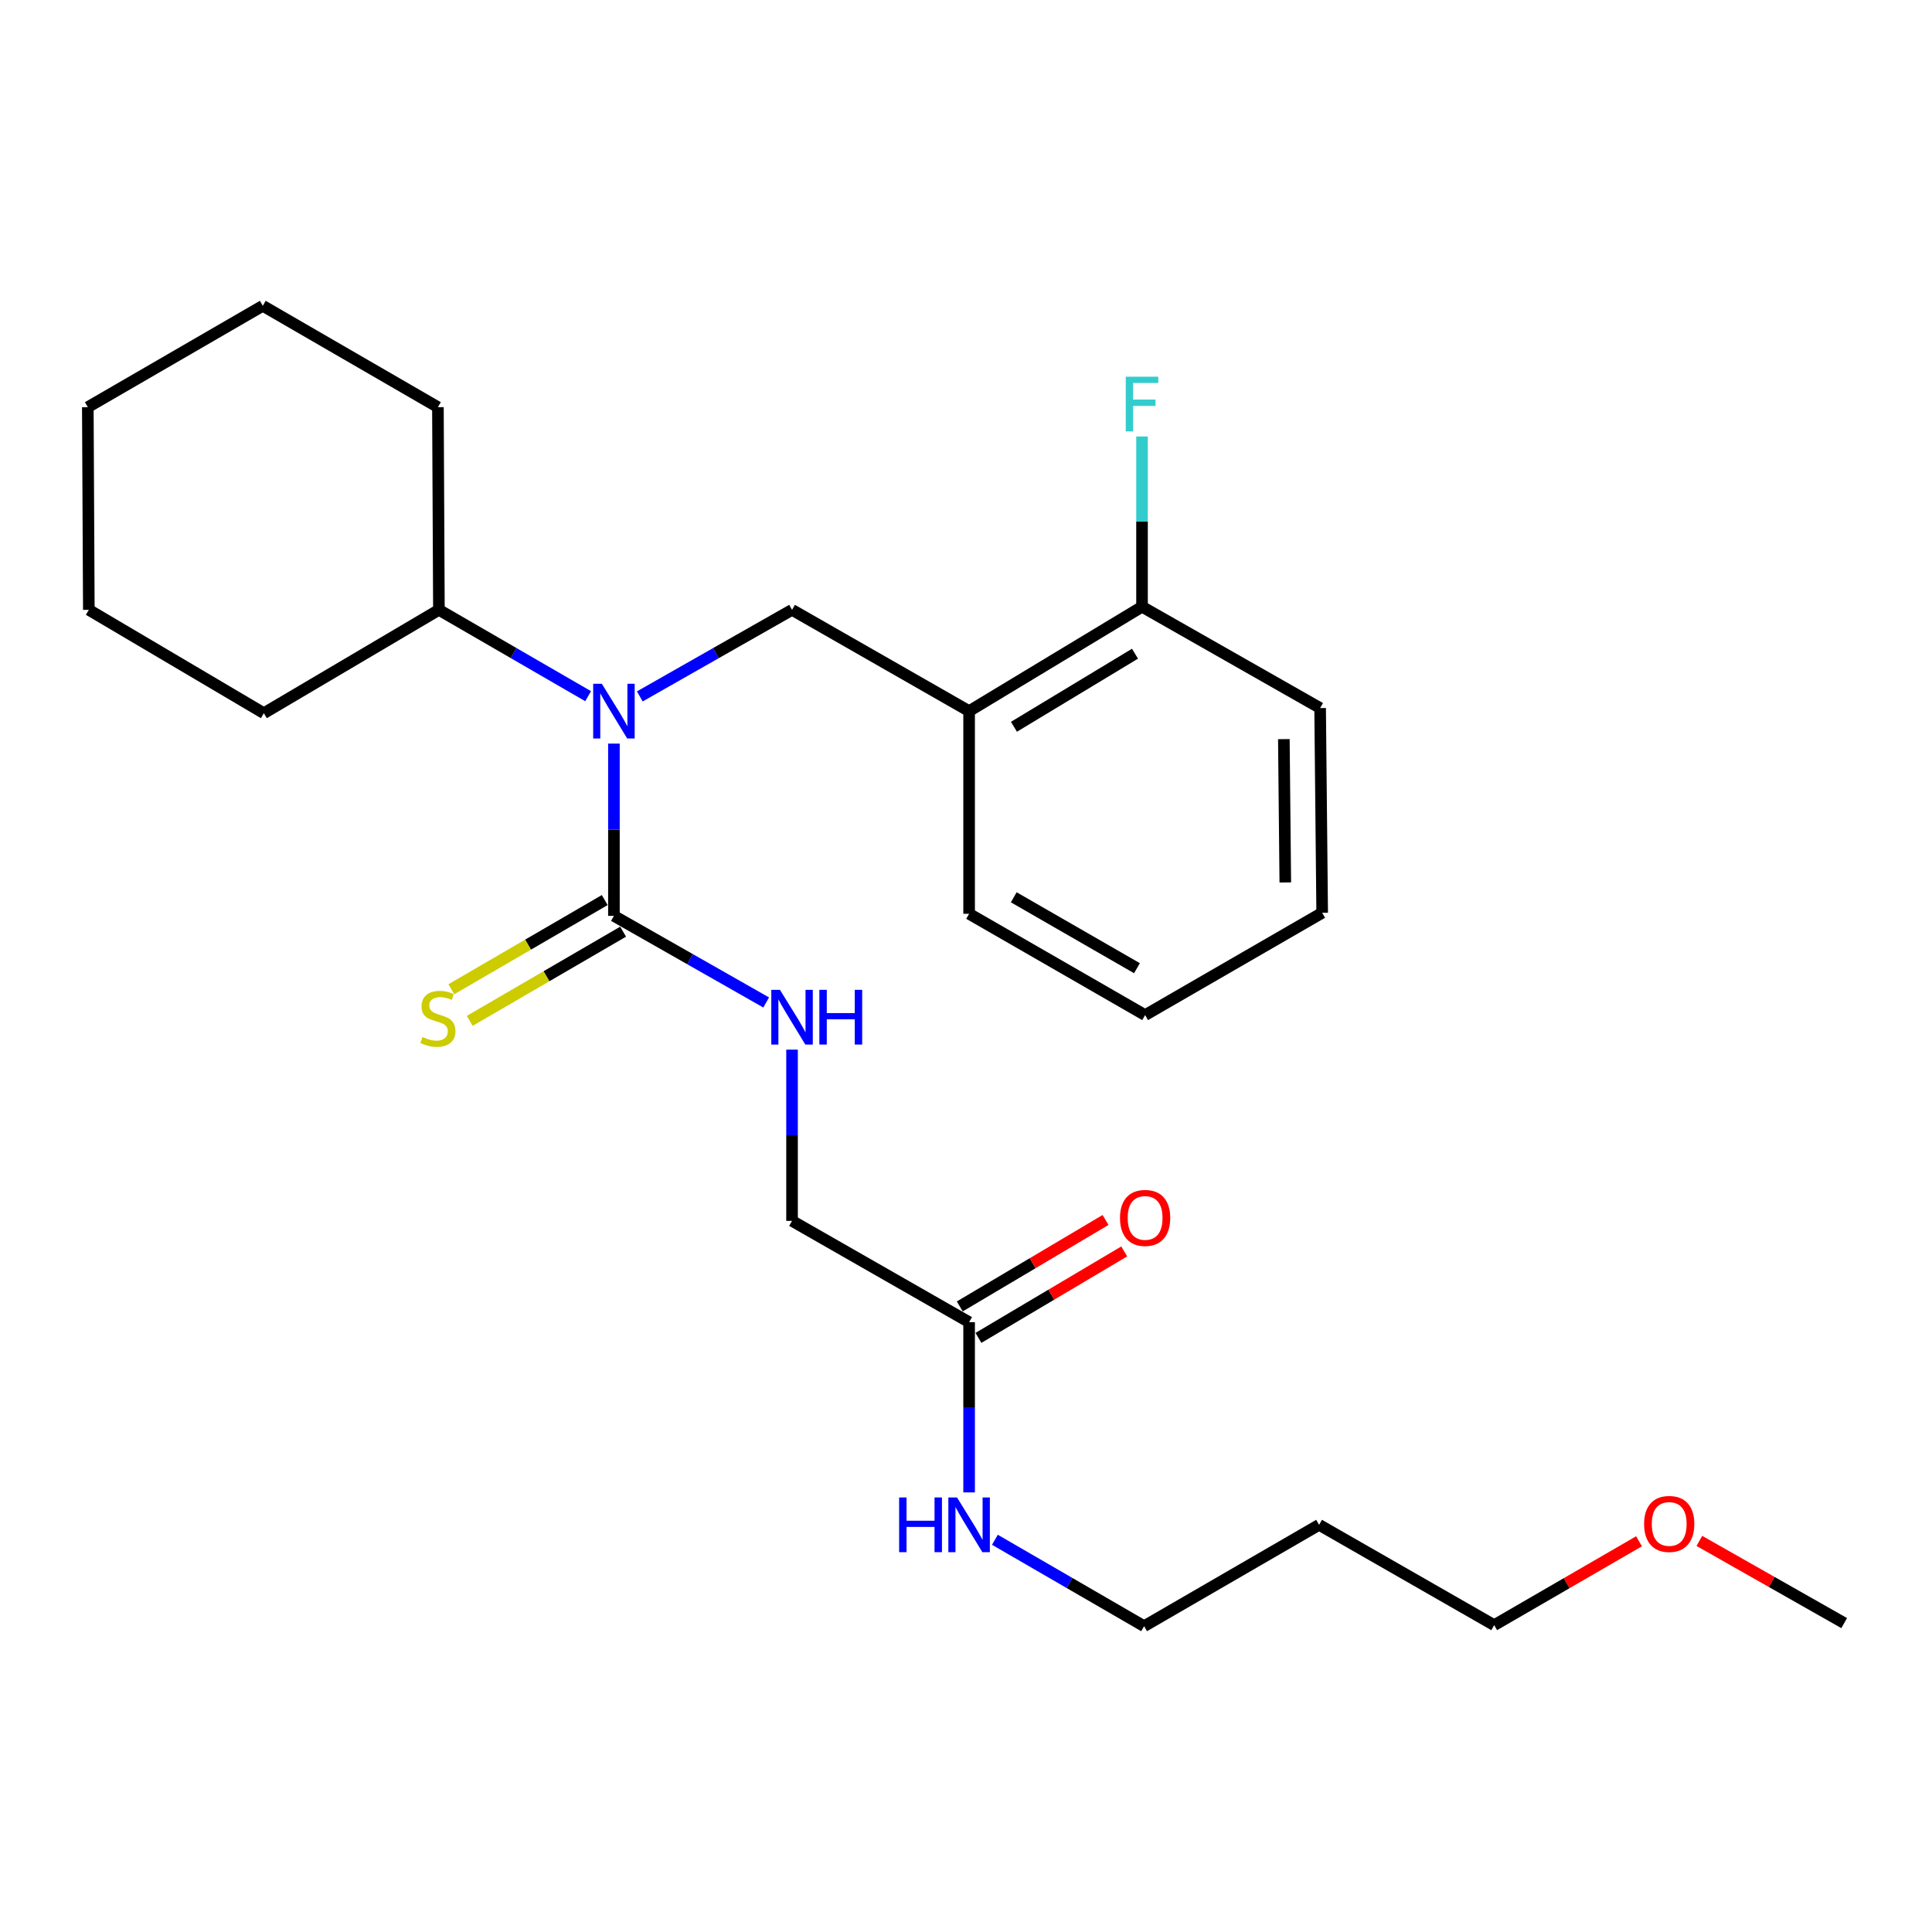 <?xml version='1.0' encoding='iso-8859-1'?>
<svg version='1.1' baseProfile='full'
              xmlns='http://www.w3.org/2000/svg'
                      xmlns:rdkit='http://www.rdkit.org/xml'
                      xmlns:xlink='http://www.w3.org/1999/xlink'
                  xml:space='preserve'
width='1000px' height='1000px' viewBox='0 0 1000 1000'>
<!-- END OF HEADER -->
<rect style='opacity:1.0;fill:#FFFFFF;stroke:none' width='1000' height='1000' x='0' y='0'> </rect>
<path class='bond-0' d='M 317.767,474.051 L 317.767,429.469' style='fill:none;fill-rule:evenodd;stroke:#000000;stroke-width:6px;stroke-linecap:butt;stroke-linejoin:miter;stroke-opacity:1' />
<path class='bond-0' d='M 317.767,429.469 L 317.767,384.887' style='fill:none;fill-rule:evenodd;stroke:#0000FF;stroke-width:6px;stroke-linecap:butt;stroke-linejoin:miter;stroke-opacity:1' />
<path class='bond-3' d='M 317.767,474.051 L 357.169,496.465' style='fill:none;fill-rule:evenodd;stroke:#000000;stroke-width:6px;stroke-linecap:butt;stroke-linejoin:miter;stroke-opacity:1' />
<path class='bond-3' d='M 357.169,496.465 L 396.57,518.878' style='fill:none;fill-rule:evenodd;stroke:#0000FF;stroke-width:6px;stroke-linecap:butt;stroke-linejoin:miter;stroke-opacity:1' />
<path class='bond-4' d='M 313.009,465.867 L 273.316,488.947' style='fill:none;fill-rule:evenodd;stroke:#000000;stroke-width:6px;stroke-linecap:butt;stroke-linejoin:miter;stroke-opacity:1' />
<path class='bond-4' d='M 273.316,488.947 L 233.623,512.027' style='fill:none;fill-rule:evenodd;stroke:#CCCC00;stroke-width:6px;stroke-linecap:butt;stroke-linejoin:miter;stroke-opacity:1' />
<path class='bond-4' d='M 322.526,482.235 L 282.833,505.314' style='fill:none;fill-rule:evenodd;stroke:#000000;stroke-width:6px;stroke-linecap:butt;stroke-linejoin:miter;stroke-opacity:1' />
<path class='bond-4' d='M 282.833,505.314 L 243.14,528.394' style='fill:none;fill-rule:evenodd;stroke:#CCCC00;stroke-width:6px;stroke-linecap:butt;stroke-linejoin:miter;stroke-opacity:1' />
<path class='bond-1' d='M 331.159,360.463 L 370.56,338.058' style='fill:none;fill-rule:evenodd;stroke:#0000FF;stroke-width:6px;stroke-linecap:butt;stroke-linejoin:miter;stroke-opacity:1' />
<path class='bond-1' d='M 370.56,338.058 L 409.962,315.653' style='fill:none;fill-rule:evenodd;stroke:#000000;stroke-width:6px;stroke-linecap:butt;stroke-linejoin:miter;stroke-opacity:1' />
<path class='bond-7' d='M 304.411,360.347 L 265.797,338' style='fill:none;fill-rule:evenodd;stroke:#0000FF;stroke-width:6px;stroke-linecap:butt;stroke-linejoin:miter;stroke-opacity:1' />
<path class='bond-7' d='M 265.797,338 L 227.182,315.653' style='fill:none;fill-rule:evenodd;stroke:#000000;stroke-width:6px;stroke-linecap:butt;stroke-linejoin:miter;stroke-opacity:1' />
<path class='bond-2' d='M 409.962,315.653 L 501.609,368.077' style='fill:none;fill-rule:evenodd;stroke:#000000;stroke-width:6px;stroke-linecap:butt;stroke-linejoin:miter;stroke-opacity:1' />
<path class='bond-6' d='M 501.609,368.077 L 591.111,314.044' style='fill:none;fill-rule:evenodd;stroke:#000000;stroke-width:6px;stroke-linecap:butt;stroke-linejoin:miter;stroke-opacity:1' />
<path class='bond-6' d='M 524.82,376.181 L 587.471,338.357' style='fill:none;fill-rule:evenodd;stroke:#000000;stroke-width:6px;stroke-linecap:butt;stroke-linejoin:miter;stroke-opacity:1' />
<path class='bond-13' d='M 501.609,368.077 L 501.609,472.978' style='fill:none;fill-rule:evenodd;stroke:#000000;stroke-width:6px;stroke-linecap:butt;stroke-linejoin:miter;stroke-opacity:1' />
<path class='bond-9' d='M 409.962,543.292 L 409.962,587.607' style='fill:none;fill-rule:evenodd;stroke:#0000FF;stroke-width:6px;stroke-linecap:butt;stroke-linejoin:miter;stroke-opacity:1' />
<path class='bond-9' d='M 409.962,587.607 L 409.962,631.923' style='fill:none;fill-rule:evenodd;stroke:#000000;stroke-width:6px;stroke-linecap:butt;stroke-linejoin:miter;stroke-opacity:1' />
<path class='bond-5' d='M 501.609,684.347 L 409.962,631.923' style='fill:none;fill-rule:evenodd;stroke:#000000;stroke-width:6px;stroke-linecap:butt;stroke-linejoin:miter;stroke-opacity:1' />
<path class='bond-8' d='M 506.439,692.489 L 544.165,670.113' style='fill:none;fill-rule:evenodd;stroke:#000000;stroke-width:6px;stroke-linecap:butt;stroke-linejoin:miter;stroke-opacity:1' />
<path class='bond-8' d='M 544.165,670.113 L 581.891,647.737' style='fill:none;fill-rule:evenodd;stroke:#FF0000;stroke-width:6px;stroke-linecap:butt;stroke-linejoin:miter;stroke-opacity:1' />
<path class='bond-8' d='M 496.78,676.205 L 534.506,653.828' style='fill:none;fill-rule:evenodd;stroke:#000000;stroke-width:6px;stroke-linecap:butt;stroke-linejoin:miter;stroke-opacity:1' />
<path class='bond-8' d='M 534.506,653.828 L 572.233,631.452' style='fill:none;fill-rule:evenodd;stroke:#FF0000;stroke-width:6px;stroke-linecap:butt;stroke-linejoin:miter;stroke-opacity:1' />
<path class='bond-10' d='M 501.609,684.347 L 501.609,728.406' style='fill:none;fill-rule:evenodd;stroke:#000000;stroke-width:6px;stroke-linecap:butt;stroke-linejoin:miter;stroke-opacity:1' />
<path class='bond-10' d='M 501.609,728.406 L 501.609,772.465' style='fill:none;fill-rule:evenodd;stroke:#0000FF;stroke-width:6px;stroke-linecap:butt;stroke-linejoin:miter;stroke-opacity:1' />
<path class='bond-11' d='M 591.111,314.044 L 591.111,269.985' style='fill:none;fill-rule:evenodd;stroke:#000000;stroke-width:6px;stroke-linecap:butt;stroke-linejoin:miter;stroke-opacity:1' />
<path class='bond-11' d='M 591.111,269.985 L 591.111,225.926' style='fill:none;fill-rule:evenodd;stroke:#33CCCC;stroke-width:6px;stroke-linecap:butt;stroke-linejoin:miter;stroke-opacity:1' />
<path class='bond-16' d='M 591.111,314.044 L 683.295,366.489' style='fill:none;fill-rule:evenodd;stroke:#000000;stroke-width:6px;stroke-linecap:butt;stroke-linejoin:miter;stroke-opacity:1' />
<path class='bond-18' d='M 227.182,315.653 L 136.566,369.15' style='fill:none;fill-rule:evenodd;stroke:#000000;stroke-width:6px;stroke-linecap:butt;stroke-linejoin:miter;stroke-opacity:1' />
<path class='bond-19' d='M 227.182,315.653 L 226.667,210.752' style='fill:none;fill-rule:evenodd;stroke:#000000;stroke-width:6px;stroke-linecap:butt;stroke-linejoin:miter;stroke-opacity:1' />
<path class='bond-15' d='M 514.966,796.985 L 553.575,819.349' style='fill:none;fill-rule:evenodd;stroke:#0000FF;stroke-width:6px;stroke-linecap:butt;stroke-linejoin:miter;stroke-opacity:1' />
<path class='bond-15' d='M 553.575,819.349 L 592.184,841.714' style='fill:none;fill-rule:evenodd;stroke:#000000;stroke-width:6px;stroke-linecap:butt;stroke-linejoin:miter;stroke-opacity:1' />
<path class='bond-12' d='M 682.759,789.248 L 592.184,841.714' style='fill:none;fill-rule:evenodd;stroke:#000000;stroke-width:6px;stroke-linecap:butt;stroke-linejoin:miter;stroke-opacity:1' />
<path class='bond-17' d='M 682.759,789.248 L 773.386,841.177' style='fill:none;fill-rule:evenodd;stroke:#000000;stroke-width:6px;stroke-linecap:butt;stroke-linejoin:miter;stroke-opacity:1' />
<path class='bond-21' d='M 501.609,472.978 L 592.71,525.413' style='fill:none;fill-rule:evenodd;stroke:#000000;stroke-width:6px;stroke-linecap:butt;stroke-linejoin:miter;stroke-opacity:1' />
<path class='bond-21' d='M 524.719,464.434 L 588.489,501.138' style='fill:none;fill-rule:evenodd;stroke:#000000;stroke-width:6px;stroke-linecap:butt;stroke-linejoin:miter;stroke-opacity:1' />
<path class='bond-14' d='M 848.364,797.756 L 810.875,819.466' style='fill:none;fill-rule:evenodd;stroke:#FF0000;stroke-width:6px;stroke-linecap:butt;stroke-linejoin:miter;stroke-opacity:1' />
<path class='bond-14' d='M 810.875,819.466 L 773.386,841.177' style='fill:none;fill-rule:evenodd;stroke:#000000;stroke-width:6px;stroke-linecap:butt;stroke-linejoin:miter;stroke-opacity:1' />
<path class='bond-20' d='M 879.585,797.568 L 917.065,818.841' style='fill:none;fill-rule:evenodd;stroke:#FF0000;stroke-width:6px;stroke-linecap:butt;stroke-linejoin:miter;stroke-opacity:1' />
<path class='bond-20' d='M 917.065,818.841 L 954.545,840.115' style='fill:none;fill-rule:evenodd;stroke:#000000;stroke-width:6px;stroke-linecap:butt;stroke-linejoin:miter;stroke-opacity:1' />
<path class='bond-27' d='M 683.295,366.489 L 684.357,472.463' style='fill:none;fill-rule:evenodd;stroke:#000000;stroke-width:6px;stroke-linecap:butt;stroke-linejoin:miter;stroke-opacity:1' />
<path class='bond-27' d='M 664.522,382.575 L 665.266,456.756' style='fill:none;fill-rule:evenodd;stroke:#000000;stroke-width:6px;stroke-linecap:butt;stroke-linejoin:miter;stroke-opacity:1' />
<path class='bond-23' d='M 136.566,369.15 L 45.98,315.653' style='fill:none;fill-rule:evenodd;stroke:#000000;stroke-width:6px;stroke-linecap:butt;stroke-linejoin:miter;stroke-opacity:1' />
<path class='bond-24' d='M 226.667,210.752 L 136.019,158.286' style='fill:none;fill-rule:evenodd;stroke:#000000;stroke-width:6px;stroke-linecap:butt;stroke-linejoin:miter;stroke-opacity:1' />
<path class='bond-22' d='M 592.71,525.413 L 684.357,472.463' style='fill:none;fill-rule:evenodd;stroke:#000000;stroke-width:6px;stroke-linecap:butt;stroke-linejoin:miter;stroke-opacity:1' />
<path class='bond-26' d='M 45.98,315.653 L 45.455,210.752' style='fill:none;fill-rule:evenodd;stroke:#000000;stroke-width:6px;stroke-linecap:butt;stroke-linejoin:miter;stroke-opacity:1' />
<path class='bond-25' d='M 136.019,158.286 L 45.455,210.752' style='fill:none;fill-rule:evenodd;stroke:#000000;stroke-width:6px;stroke-linecap:butt;stroke-linejoin:miter;stroke-opacity:1' />
<path  class='atom-1' d='M 311.507 353.917
L 320.787 368.917
Q 321.707 370.397, 323.187 373.077
Q 324.667 375.757, 324.747 375.917
L 324.747 353.917
L 328.507 353.917
L 328.507 382.237
L 324.627 382.237
L 314.667 365.837
Q 313.507 363.917, 312.267 361.717
Q 311.067 359.517, 310.707 358.837
L 310.707 382.237
L 307.027 382.237
L 307.027 353.917
L 311.507 353.917
' fill='#0000FF'/>
<path  class='atom-4' d='M 403.702 512.336
L 412.982 527.336
Q 413.902 528.816, 415.382 531.496
Q 416.862 534.176, 416.942 534.336
L 416.942 512.336
L 420.702 512.336
L 420.702 540.656
L 416.822 540.656
L 406.862 524.256
Q 405.702 522.336, 404.462 520.136
Q 403.262 517.936, 402.902 517.256
L 402.902 540.656
L 399.222 540.656
L 399.222 512.336
L 403.702 512.336
' fill='#0000FF'/>
<path  class='atom-4' d='M 424.102 512.336
L 427.942 512.336
L 427.942 524.376
L 442.422 524.376
L 442.422 512.336
L 446.262 512.336
L 446.262 540.656
L 442.422 540.656
L 442.422 527.576
L 427.942 527.576
L 427.942 540.656
L 424.102 540.656
L 424.102 512.336
' fill='#0000FF'/>
<path  class='atom-5' d='M 218.667 536.742
Q 218.987 536.862, 220.307 537.422
Q 221.627 537.982, 223.067 538.342
Q 224.547 538.662, 225.987 538.662
Q 228.667 538.662, 230.227 537.382
Q 231.787 536.062, 231.787 533.782
Q 231.787 532.222, 230.987 531.262
Q 230.227 530.302, 229.027 529.782
Q 227.827 529.262, 225.827 528.662
Q 223.307 527.902, 221.787 527.182
Q 220.307 526.462, 219.227 524.942
Q 218.187 523.422, 218.187 520.862
Q 218.187 517.302, 220.587 515.102
Q 223.027 512.902, 227.827 512.902
Q 231.107 512.902, 234.827 514.462
L 233.907 517.542
Q 230.507 516.142, 227.947 516.142
Q 225.187 516.142, 223.667 517.302
Q 222.147 518.422, 222.187 520.382
Q 222.187 521.902, 222.947 522.822
Q 223.747 523.742, 224.867 524.262
Q 226.027 524.782, 227.947 525.382
Q 230.507 526.182, 232.027 526.982
Q 233.547 527.782, 234.627 529.422
Q 235.747 531.022, 235.747 533.782
Q 235.747 537.702, 233.107 539.822
Q 230.507 541.902, 226.147 541.902
Q 223.627 541.902, 221.707 541.342
Q 219.827 540.822, 217.587 539.902
L 218.667 536.742
' fill='#CCCC00'/>
<path  class='atom-9' d='M 579.71 630.393
Q 579.71 623.593, 583.07 619.793
Q 586.43 615.993, 592.71 615.993
Q 598.99 615.993, 602.35 619.793
Q 605.71 623.593, 605.71 630.393
Q 605.71 637.273, 602.31 641.193
Q 598.91 645.073, 592.71 645.073
Q 586.47 645.073, 583.07 641.193
Q 579.71 637.313, 579.71 630.393
M 592.71 641.873
Q 597.03 641.873, 599.35 638.993
Q 601.71 636.073, 601.71 630.393
Q 601.71 624.833, 599.35 622.033
Q 597.03 619.193, 592.71 619.193
Q 588.39 619.193, 586.03 621.993
Q 583.71 624.793, 583.71 630.393
Q 583.71 636.113, 586.03 638.993
Q 588.39 641.873, 592.71 641.873
' fill='#FF0000'/>
<path  class='atom-11' d='M 465.389 775.088
L 469.229 775.088
L 469.229 787.128
L 483.709 787.128
L 483.709 775.088
L 487.549 775.088
L 487.549 803.408
L 483.709 803.408
L 483.709 790.328
L 469.229 790.328
L 469.229 803.408
L 465.389 803.408
L 465.389 775.088
' fill='#0000FF'/>
<path  class='atom-11' d='M 495.349 775.088
L 504.629 790.088
Q 505.549 791.568, 507.029 794.248
Q 508.509 796.928, 508.589 797.088
L 508.589 775.088
L 512.349 775.088
L 512.349 803.408
L 508.469 803.408
L 498.509 787.008
Q 497.349 785.088, 496.109 782.888
Q 494.909 780.688, 494.549 780.008
L 494.549 803.408
L 490.869 803.408
L 490.869 775.088
L 495.349 775.088
' fill='#0000FF'/>
<path  class='atom-12' d='M 582.691 194.983
L 599.531 194.983
L 599.531 198.223
L 586.491 198.223
L 586.491 206.823
L 598.091 206.823
L 598.091 210.103
L 586.491 210.103
L 586.491 223.303
L 582.691 223.303
L 582.691 194.983
' fill='#33CCCC'/>
<path  class='atom-15' d='M 850.981 788.791
Q 850.981 781.991, 854.341 778.191
Q 857.701 774.391, 863.981 774.391
Q 870.261 774.391, 873.621 778.191
Q 876.981 781.991, 876.981 788.791
Q 876.981 795.671, 873.581 799.591
Q 870.181 803.471, 863.981 803.471
Q 857.741 803.471, 854.341 799.591
Q 850.981 795.711, 850.981 788.791
M 863.981 800.271
Q 868.301 800.271, 870.621 797.391
Q 872.981 794.471, 872.981 788.791
Q 872.981 783.231, 870.621 780.431
Q 868.301 777.591, 863.981 777.591
Q 859.661 777.591, 857.301 780.391
Q 854.981 783.191, 854.981 788.791
Q 854.981 794.511, 857.301 797.391
Q 859.661 800.271, 863.981 800.271
' fill='#FF0000'/>
</svg>
